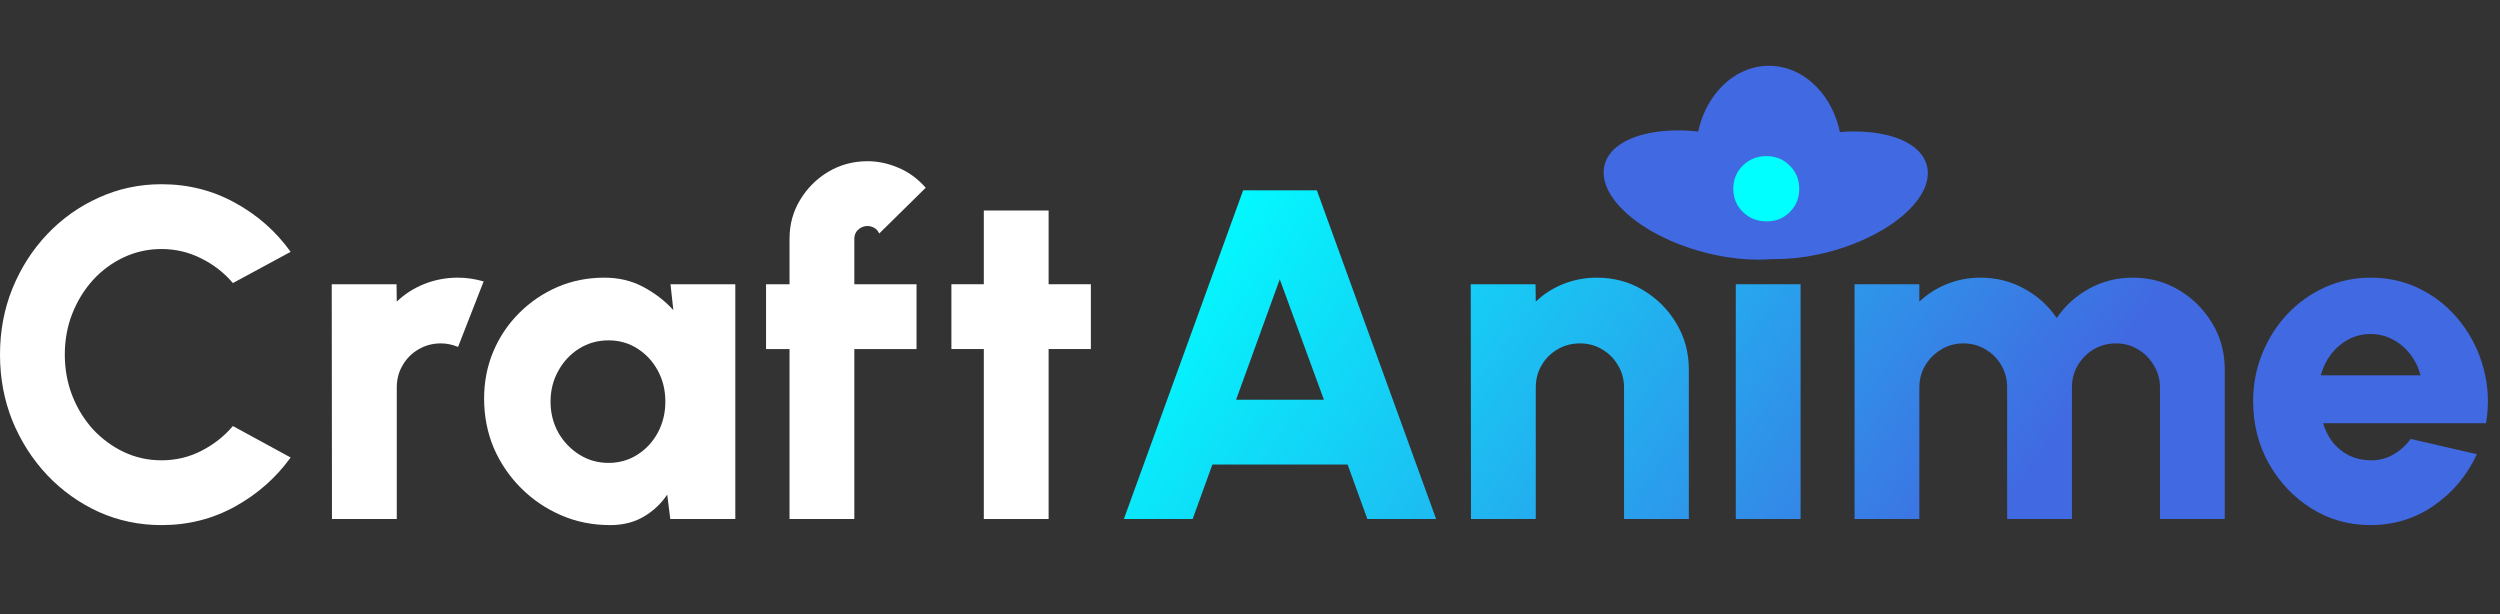 <svg width="171" height="42" viewBox="0 0 171 42" fill="none" xmlns="http://www.w3.org/2000/svg">
<rect x="0" y="0" width="171" height="42" fill="#333333" stroke="none"/>
<path d="M162.144 35.917C160.667 35.917 159.318 35.537 158.097 34.777C156.888 34.017 155.919 32.995 155.191 31.71C154.474 30.425 154.115 29.007 154.115 27.455C154.115 26.288 154.324 25.196 154.741 24.179C155.159 23.151 155.731 22.252 156.459 21.481C157.198 20.7 158.055 20.089 159.029 19.65C160.003 19.212 161.041 18.992 162.144 18.992C163.418 18.992 164.58 19.265 165.629 19.811C166.689 20.357 167.582 21.101 168.31 22.043C169.049 22.985 169.574 24.05 169.884 25.239C170.205 26.427 170.259 27.663 170.045 28.948H158.9C159.039 29.419 159.254 29.847 159.543 30.233C159.842 30.608 160.206 30.907 160.635 31.132C161.073 31.357 161.577 31.475 162.144 31.485C162.701 31.496 163.215 31.368 163.686 31.1C164.157 30.832 164.558 30.474 164.89 30.024L169.418 31.068C168.765 32.492 167.791 33.659 166.496 34.569C165.2 35.468 163.75 35.917 162.144 35.917ZM158.74 25.672H165.564C165.425 25.137 165.19 24.655 164.858 24.227C164.526 23.799 164.125 23.462 163.654 23.215C163.193 22.969 162.69 22.846 162.144 22.846C161.609 22.846 161.106 22.969 160.635 23.215C160.174 23.462 159.778 23.799 159.446 24.227C159.125 24.645 158.89 25.126 158.74 25.672Z" fill="url(#paint0_linear_1260_3355)"/>
<path d="M126.851 35.5V19.442H131.283V20.63C131.829 20.116 132.461 19.715 133.178 19.426C133.895 19.137 134.655 18.992 135.458 18.992C136.55 18.992 137.551 19.244 138.461 19.747C139.382 20.25 140.12 20.919 140.677 21.754C141.244 20.919 141.983 20.25 142.893 19.747C143.803 19.244 144.799 18.992 145.88 18.992C147.047 18.992 148.101 19.276 149.043 19.843C149.996 20.41 150.756 21.171 151.324 22.123C151.891 23.066 152.175 24.12 152.175 25.287V35.5H147.743V26.507C147.743 25.951 147.604 25.448 147.325 24.998C147.058 24.538 146.699 24.174 146.249 23.906C145.8 23.628 145.297 23.488 144.74 23.488C144.183 23.488 143.675 23.622 143.214 23.89C142.765 24.157 142.401 24.521 142.122 24.982C141.855 25.431 141.721 25.94 141.721 26.507V35.5H137.289V26.507C137.289 25.94 137.155 25.431 136.887 24.982C136.62 24.521 136.256 24.157 135.795 23.89C135.346 23.622 134.843 23.488 134.286 23.488C133.74 23.488 133.237 23.628 132.776 23.906C132.327 24.174 131.963 24.538 131.684 24.998C131.417 25.448 131.283 25.951 131.283 26.507V35.5H126.851Z" fill="url(#paint1_linear_1260_3355)"/>
<path d="M118.728 19.442H123.16V35.5H118.728V19.442Z" fill="url(#paint2_linear_1260_3355)"/>
<path d="M115.517 25.287V35.5H111.085V26.507C111.085 25.94 110.946 25.431 110.668 24.982C110.4 24.521 110.036 24.157 109.576 23.89C109.126 23.622 108.623 23.488 108.066 23.488C107.51 23.488 107.001 23.622 106.541 23.89C106.08 24.157 105.716 24.521 105.449 24.982C105.181 25.431 105.047 25.94 105.047 26.507V35.5H100.615L100.599 19.442H105.031L105.047 20.63C105.583 20.116 106.209 19.715 106.926 19.426C107.654 19.137 108.42 18.992 109.222 18.992C110.389 18.992 111.444 19.276 112.386 19.843C113.339 20.41 114.099 21.171 114.666 22.123C115.234 23.066 115.517 24.12 115.517 25.287Z" fill="url(#paint3_linear_1260_3355)"/>
<path d="M85.031 13.018H90.073L98.231 35.5H93.526L92.177 31.774H82.927L81.578 35.5H76.873L85.031 13.018ZM84.549 27.342H90.555L87.536 19.104L84.549 27.342Z" fill="url(#paint4_linear_1260_3355)"/>
<path d="M74.615 23.874H71.725V35.5H67.293V23.874H65.076V19.442H67.293V14.399H71.725V19.442H74.615V23.874Z" fill="white"/>
<path d="M58.436 16.326V19.442H62.691V23.874H58.436V35.5H54.004V23.874H52.398V19.442H54.004V16.326C54.004 15.352 54.245 14.469 54.726 13.677C55.208 12.874 55.85 12.232 56.653 11.75C57.467 11.268 58.361 11.027 59.335 11.027C60.052 11.027 60.759 11.177 61.455 11.477C62.151 11.766 62.772 12.221 63.318 12.842L60.138 15.973C60.063 15.802 59.951 15.673 59.801 15.588C59.651 15.502 59.496 15.459 59.335 15.459C59.089 15.459 58.875 15.545 58.693 15.716C58.522 15.877 58.436 16.08 58.436 16.326Z" fill="white"/>
<path d="M45.863 19.442H50.295V35.5H45.847L45.638 33.83C45.221 34.451 44.685 34.954 44.032 35.339C43.379 35.725 42.614 35.917 41.736 35.917C40.537 35.917 39.418 35.693 38.38 35.243C37.342 34.793 36.426 34.172 35.634 33.38C34.842 32.588 34.221 31.673 33.771 30.634C33.332 29.585 33.113 28.461 33.113 27.262C33.113 26.117 33.322 25.046 33.739 24.05C34.157 23.055 34.745 22.177 35.505 21.417C36.266 20.657 37.138 20.063 38.123 19.634C39.119 19.206 40.189 18.992 41.335 18.992C42.32 18.992 43.203 19.201 43.984 19.618C44.776 20.036 45.467 20.566 46.056 21.208L45.863 19.442ZM41.624 31.662C42.352 31.662 43.01 31.475 43.599 31.1C44.188 30.725 44.653 30.222 44.996 29.59C45.339 28.948 45.51 28.242 45.51 27.471C45.51 26.689 45.339 25.983 44.996 25.351C44.653 24.72 44.188 24.216 43.599 23.842C43.01 23.467 42.352 23.28 41.624 23.28C40.885 23.28 40.216 23.467 39.616 23.842C39.017 24.216 38.541 24.725 38.187 25.367C37.834 25.999 37.657 26.7 37.657 27.471C37.657 28.242 37.834 28.948 38.187 29.59C38.551 30.222 39.033 30.725 39.633 31.1C40.232 31.475 40.896 31.662 41.624 31.662Z" fill="white"/>
<path d="M22.707 35.5L22.691 19.442H27.123L27.139 20.63C27.675 20.116 28.301 19.715 29.018 19.426C29.746 19.137 30.512 18.992 31.314 18.992C31.903 18.992 32.492 19.078 33.081 19.249L31.331 23.729C30.945 23.569 30.554 23.488 30.158 23.488C29.602 23.488 29.093 23.622 28.633 23.89C28.172 24.157 27.808 24.521 27.541 24.982C27.273 25.431 27.139 25.94 27.139 26.507V35.5H22.707Z" fill="white"/>
<path d="M11.048 35.917C9.528 35.917 8.099 35.618 6.761 35.018C5.422 34.408 4.245 33.568 3.228 32.497C2.221 31.427 1.429 30.19 0.851 28.788C0.284 27.375 0 25.865 0 24.259C0 22.643 0.284 21.133 0.851 19.731C1.429 18.318 2.221 17.081 3.228 16.021C4.245 14.951 5.422 14.116 6.761 13.516C8.099 12.906 9.528 12.601 11.048 12.601C12.868 12.601 14.543 13.024 16.074 13.869C17.605 14.704 18.874 15.823 19.88 17.226L15.93 19.361C15.33 18.655 14.608 18.093 13.762 17.675C12.916 17.247 12.012 17.033 11.048 17.033C10.138 17.033 9.282 17.22 8.479 17.595C7.676 17.97 6.969 18.489 6.359 19.153C5.76 19.816 5.289 20.582 4.946 21.449C4.603 22.316 4.432 23.253 4.432 24.259C4.432 25.255 4.603 26.192 4.946 27.069C5.289 27.936 5.76 28.702 6.359 29.366C6.969 30.019 7.676 30.538 8.479 30.923C9.282 31.298 10.138 31.485 11.048 31.485C12.022 31.485 12.927 31.271 13.762 30.843C14.608 30.415 15.33 29.848 15.93 29.141L19.88 31.293C18.874 32.684 17.605 33.803 16.074 34.649C14.543 35.495 12.868 35.917 11.048 35.917Z" fill="white"/>
<ellipse cx="121" cy="10.5" rx="5" ry="6" fill="#4169E1"/>
<ellipse cx="124.136" cy="13.359" rx="3.988" ry="7.929" transform="rotate(75 124.136 13.359)" fill="#4169E1"/>
<ellipse cx="4.035" cy="8.038" rx="4.035" ry="8.038" transform="matrix(0.259 -0.966 -0.966 -0.259 124.244 19.32)" fill="#4169E1"/>
<path d="M120.837 15.142C120.195 15.142 119.654 14.928 119.215 14.5C118.776 14.072 118.557 13.542 118.557 12.91C118.557 12.279 118.776 11.749 119.215 11.32C119.654 10.892 120.189 10.678 120.821 10.678C121.453 10.678 121.983 10.892 122.411 11.32C122.85 11.749 123.069 12.279 123.069 12.91C123.069 13.542 122.855 14.072 122.427 14.5C122.009 14.928 121.48 15.142 120.837 15.142Z" fill="url(#paint5_linear_1260_3355)"/>
<defs>
<linearGradient id="paint0_linear_1260_3355" x1="85.215" y1="8.5" x2="132.108" y2="42.16" gradientUnits="userSpaceOnUse">
<stop stop-color="#00FFFF"/>
<stop offset="1" stop-color="#4169E1"/>
</linearGradient>
<linearGradient id="paint1_linear_1260_3355" x1="85.215" y1="8.5" x2="132.108" y2="42.16" gradientUnits="userSpaceOnUse">
<stop stop-color="#00FFFF"/>
<stop offset="1" stop-color="#4169E1"/>
</linearGradient>
<linearGradient id="paint2_linear_1260_3355" x1="85.215" y1="8.5" x2="132.108" y2="42.16" gradientUnits="userSpaceOnUse">
<stop stop-color="#00FFFF"/>
<stop offset="1" stop-color="#4169E1"/>
</linearGradient>
<linearGradient id="paint3_linear_1260_3355" x1="85.215" y1="8.5" x2="132.108" y2="42.16" gradientUnits="userSpaceOnUse">
<stop stop-color="#00FFFF"/>
<stop offset="1" stop-color="#4169E1"/>
</linearGradient>
<linearGradient id="paint4_linear_1260_3355" x1="85.215" y1="8.5" x2="132.108" y2="42.16" gradientUnits="userSpaceOnUse">
<stop stop-color="#00FFFF"/>
<stop offset="1" stop-color="#4169E1"/>
</linearGradient>
<linearGradient id="paint5_linear_1260_3355" x1="100.215" y1="53.5" x2="147.108" y2="87.16" gradientUnits="userSpaceOnUse">
<stop stop-color="#00FFFF"/>
<stop offset="1" stop-color="#4169E1"/>
</linearGradient>
</defs>
</svg>
